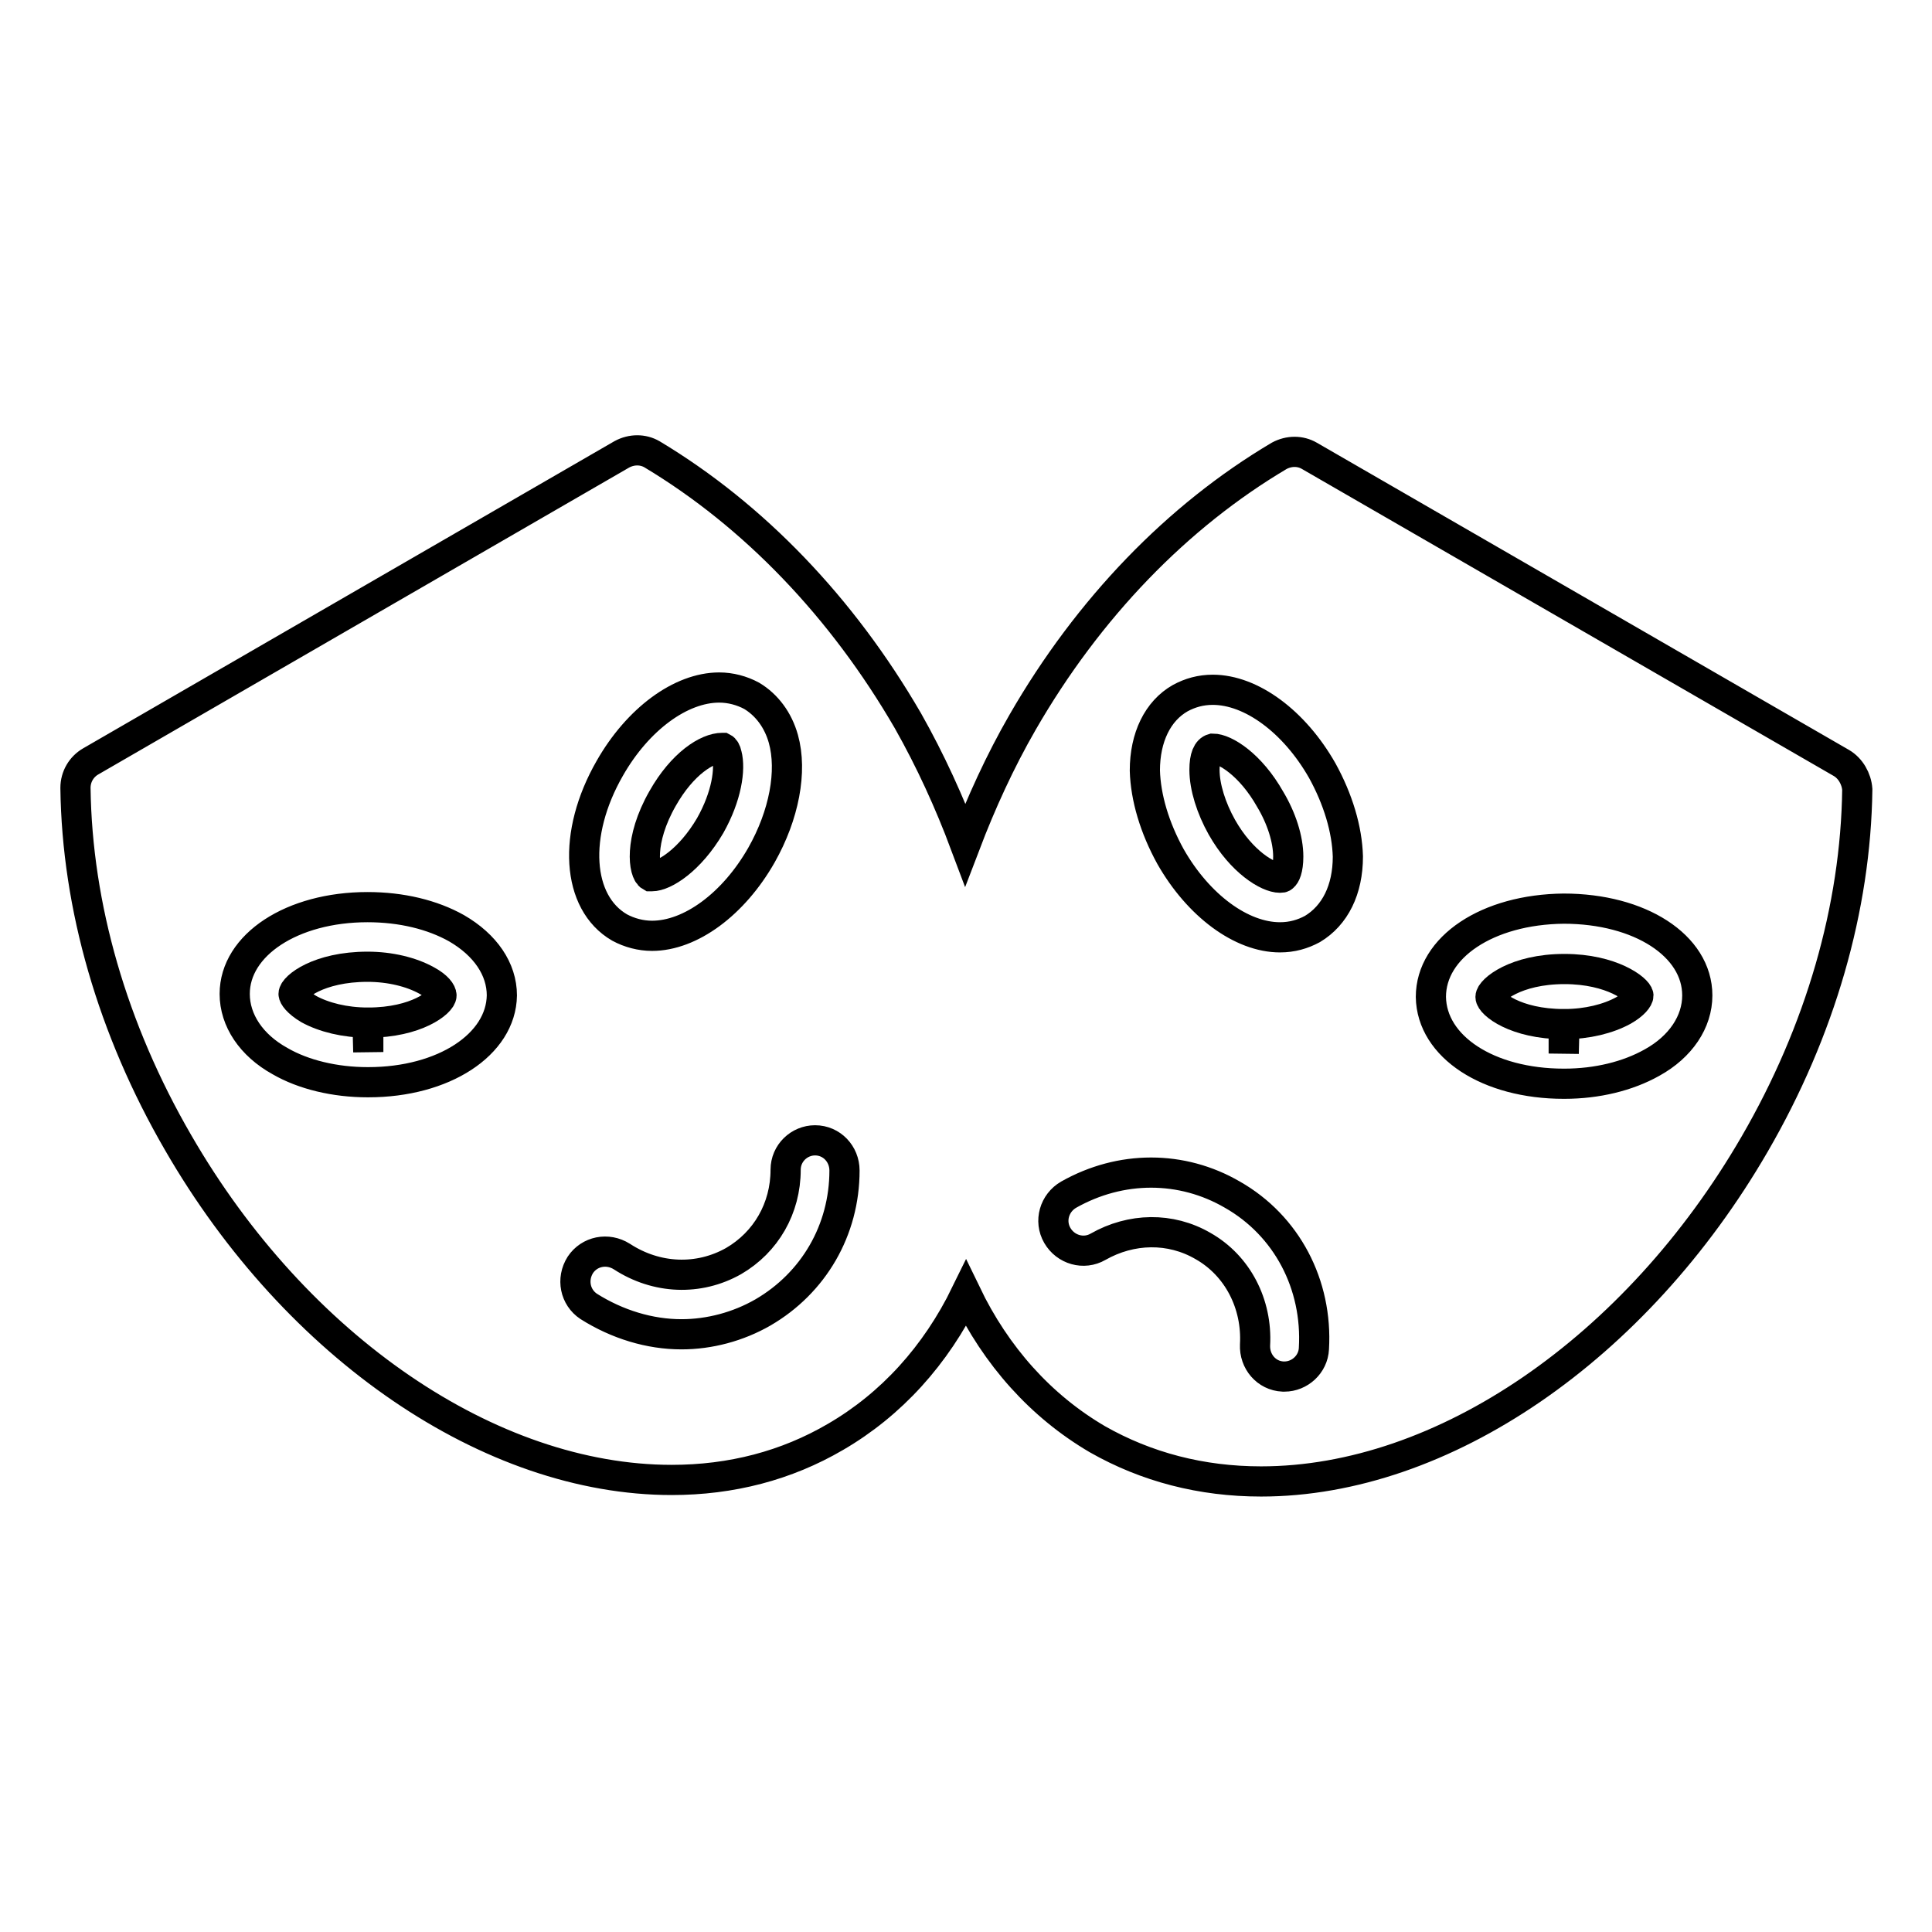 <?xml version="1.0" encoding="utf-8"?>
<!-- Svg Vector Icons : http://www.onlinewebfonts.com/icon -->
<!DOCTYPE svg PUBLIC "-//W3C//DTD SVG 1.1//EN" "http://www.w3.org/Graphics/SVG/1.1/DTD/svg11.dtd">
<svg version="1.1" xmlns="http://www.w3.org/2000/svg" xmlns:xlink="http://www.w3.org/1999/xlink" x="0px" y="0px" viewBox="0 0 256 256" enable-background="new 0 0 256 256" xml:space="preserve">
<g><g><g><g><path stroke-width="4" fill-opacity="0" stroke="#000000"  d="M160.7,99.2c-0.7,0.2-1.1,1.1-1.1,2.8c0,2.3,0.9,5.1,2.3,7.6c2.6,4.6,6.1,6.7,7.7,6.7c0.2,0,0.3,0,0.4-0.1c0.3-0.2,0.7-1,0.7-2.7c0-2.3-0.9-5.1-2.4-7.6C165.7,101.3,162.3,99.2,160.7,99.2z"/><path stroke-width="4" fill-opacity="0" stroke="#000000"  d="M56.5,129.9c-2-1.1-4.8-1.8-7.8-1.8c-6.5,0-9.8,2.7-9.8,3.6c0,0.3,0.5,1.1,2,2c2,1.1,4.8,1.8,7.8,1.8l0.1,3.9v-3.9c6.4,0,9.7-2.7,9.7-3.6C58.5,131.5,58,130.7,56.5,129.9z"/><path stroke-width="4" fill-opacity="0" stroke="#000000"  d="M207.3,128.4c-6.5,0-9.8,2.8-9.8,3.7c0,0.9,3.3,3.6,9.7,3.6v3.9l0.1-3.9c3,0,5.8-0.7,7.8-1.8c1.4-0.8,2-1.6,2-2C217,131.1,213.6,128.4,207.3,128.4z"/><path stroke-width="4" fill-opacity="0" stroke="#000000"  d="M86.4,116.1c1.6,0,5-2.1,7.7-6.7c2.2-3.9,2.7-7.5,2.2-9.4c-0.1-0.5-0.3-0.8-0.5-0.9c0,0-0.1,0-0.1,0c-2,0-5.3,2.1-7.9,6.7c-3.2,5.6-2.5,9.8-1.6,10.3L86.4,116.1z"/><path stroke-width="4" fill-opacity="0" stroke="#000000"  d="M244,101.1l-70.5-40.7c-1.2-0.7-2.7-0.7-4,0c-13.5,8-25.3,20.2-34,35.3c-3,5.2-5.5,10.7-7.6,16.2c-2.1-5.6-4.6-11.1-7.6-16.4c-8.7-15-20.4-27.2-33.9-35.3c-1.2-0.7-2.7-0.7-4,0L12,100.9c-1.2,0.7-2,2-2,3.5c0.2,15.7,4.9,32,13.6,47c15.7,27.2,41.4,44.7,65.4,44.7l0,0c7.9,0,15.2-1.9,21.7-5.7c7.4-4.3,13.3-10.8,17.3-19c4,8.3,9.9,14.9,17.4,19.3c6.5,3.7,13.8,5.6,21.7,5.6c24.1,0,49.7-17.6,65.4-44.7c8.7-15,13.4-31.3,13.6-47C246,103.2,245.2,101.8,244,101.1z M80.8,101.8c3.7-6.5,9.4-10.7,14.5-10.7c1.5,0,3,0.4,4.3,1.1c2,1.2,3.5,3.2,4.2,5.7c1.2,4.3,0.1,10.1-2.9,15.4c-3.7,6.5-9.4,10.7-14.5,10.7l0,0c-1.5,0-3-0.4-4.3-1.1C76.4,119.6,75.8,110.5,80.8,101.8z M48.8,143.4h-0.1c-4.3,0-8.5-1-11.6-2.8c-3.8-2.1-6-5.4-6-8.9c0-6.5,7.6-11.5,17.6-11.5c4.5,0,8.6,1,11.8,2.8c3.8,2.2,6,5.4,6,8.9C66.4,138.4,58.8,143.4,48.8,143.4z M101.1,173.9c-3.3,1.9-7.1,2.9-10.8,2.9c-4.2,0-8.5-1.3-12.3-3.7c-1.8-1.2-2.3-3.6-1.1-5.5c1.2-1.8,3.6-2.3,5.5-1.1c4.6,3,10.2,3.2,14.8,0.6c4.3-2.5,6.9-7,6.9-12.1c0-2.2,1.8-3.9,3.9-3.9h0c2.2,0,3.9,1.8,3.9,4C111.9,163,107.8,170,101.1,173.9z M170.2,182.4c-0.1,0-0.2,0-0.2,0c-2.2-0.1-3.8-2-3.7-4.2c0.3-5.4-2.3-10.5-6.9-13.1c-4.3-2.5-9.5-2.4-13.9,0.1c-1.9,1.1-4.3,0.4-5.4-1.5c-1.1-1.9-0.4-4.3,1.5-5.4c6.9-3.9,15-3.9,21.7,0c7.2,4.1,11.3,11.9,10.8,20.4C174,180.8,172.2,182.4,170.2,182.4z M173.9,123.1c-1.3,0.7-2.7,1.1-4.3,1.1c-5.1,0-10.8-4.2-14.5-10.7c-2.1-3.8-3.3-7.8-3.4-11.4c0-4.4,1.7-7.9,4.7-9.6c1.3-0.7,2.7-1.1,4.3-1.1c5.1,0,10.8,4.2,14.5,10.7c2.1,3.8,3.3,7.8,3.4,11.4C178.6,117.9,176.9,121.3,173.9,123.1z M218.9,140.8c-3.2,1.8-7.3,2.8-11.6,2.8h-0.1c-10,0-17.5-4.9-17.6-11.5c0-6.6,7.5-11.6,17.6-11.7c10.1,0,17.7,4.9,17.7,11.5C224.9,135.4,222.7,138.7,218.9,140.8z"/></g></g><g></g><g></g><g></g><g></g><g></g><g></g><g></g><g></g><g></g><g></g><g></g><g></g><g></g><g></g><g></g></g></g>
</svg>